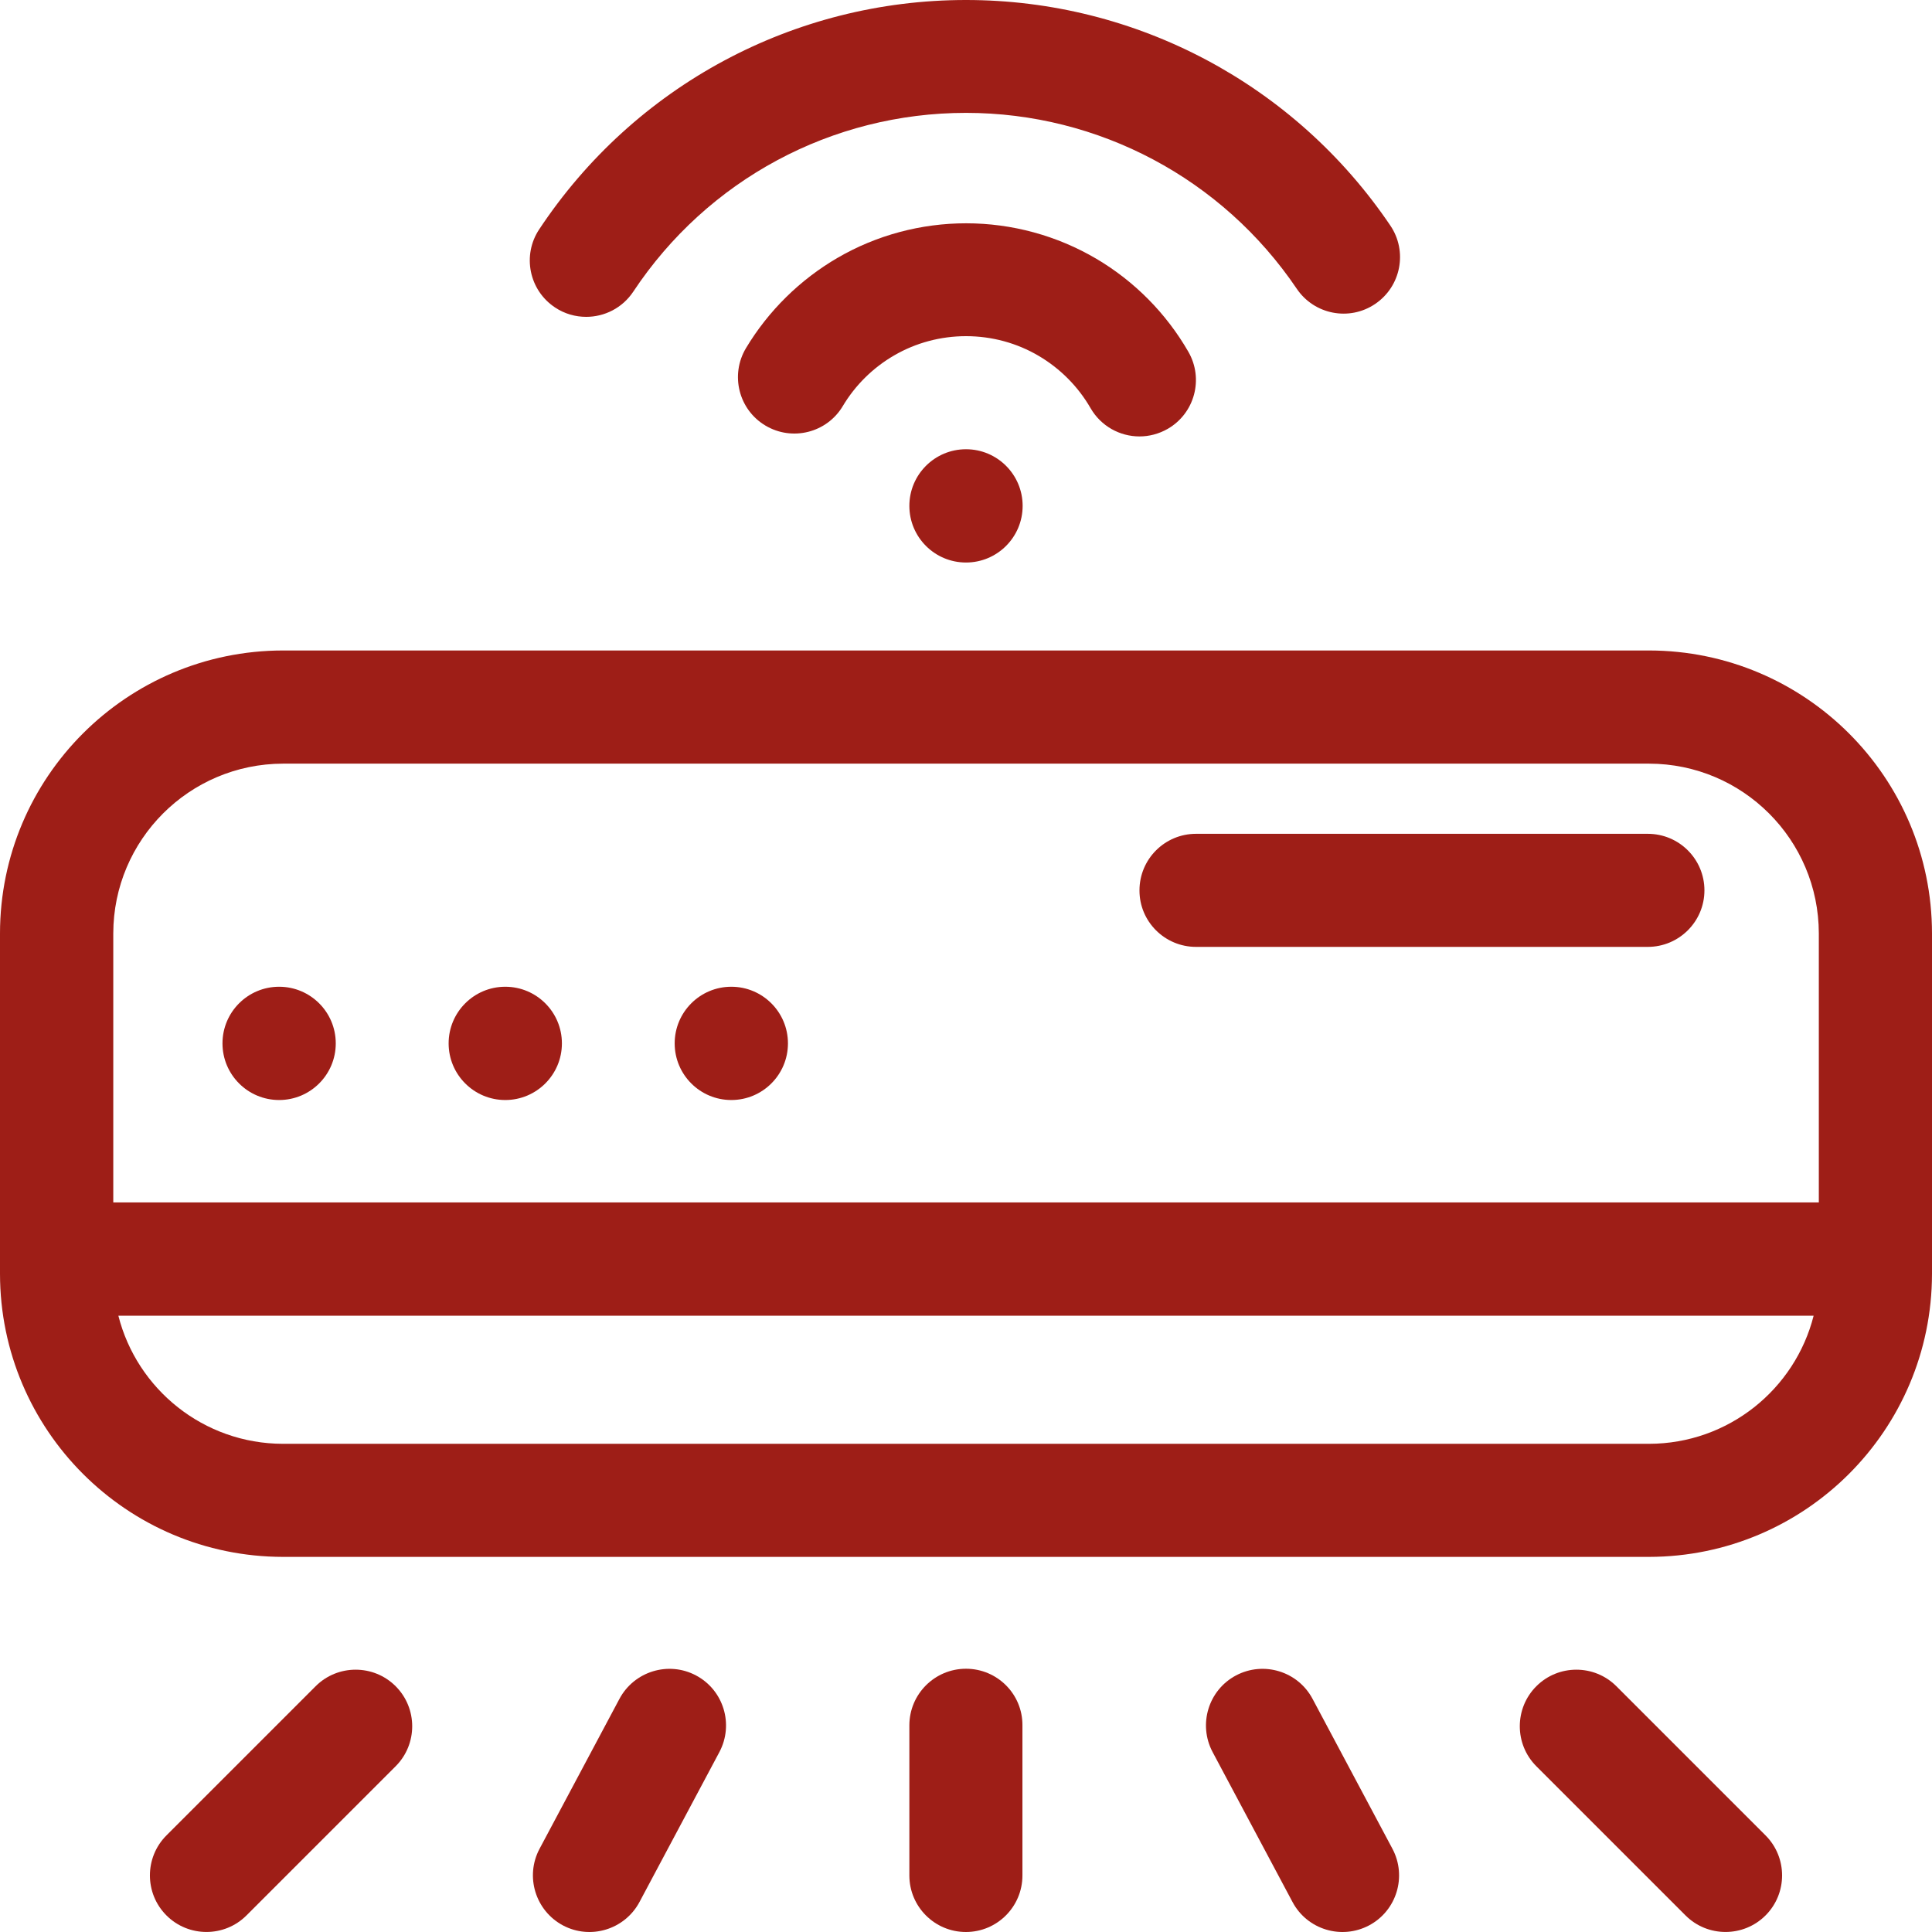 <?xml version="1.0" encoding="utf-8"?>
<!-- Generator: Adobe Illustrator 24.1.2, SVG Export Plug-In . SVG Version: 6.00 Build 0)  -->
<svg version="1.1" id="Laag_1" xmlns="http://www.w3.org/2000/svg" xmlns:xlink="http://www.w3.org/1999/xlink" x="0px" y="0px"
	 viewBox="0 0 1900 1900" style="enable-background:new 0 0 1900 1900;" xml:space="preserve">
<style type="text/css">
	.st0{fill:#9E1E17;}
</style>
<g>
	<path class="st0" d="M1621.7,639.7H278.3C124.6,639.9,0.1,764.4,0,918v334.8c0.2,153.6,124.7,278.1,278.3,278.3h1343.4
		c153.6-0.2,278.1-124.7,278.3-278.3V918C1899.9,764.4,1775.3,639.9,1621.7,639.7z M111.4,918c0.1-92.1,74.7-166.8,166.9-167h1343.4
		c92.2,0.1,166.9,74.8,167,167l0,264.5H111.4l0-29.4V918z M1621.7,1419.9H278.3c-78.1-0.1-143.6-53.7-161.9-126h1667.2
		C1765.3,1366.2,1699.8,1419.8,1621.7,1419.9z"/>
	<path class="st0" d="M1176.2,931.2h444.3c30.7,0,55.7-24.9,55.7-55.6v0c0-30.7-24.9-55.6-55.7-55.6h-444.3
		c-30.7,0-55.6,24.9-55.6,55.6v0C1120.5,906.3,1145.5,931.2,1176.2,931.2z"/>
	<path class="st0" d="M950,1641.1L950,1641.1c-30.7,0-55.7,24.9-55.7,55.7v147.6c0,30.7,24.9,55.6,55.6,55.6h0
		c30.7,0,55.6-24.9,55.6-55.6v-147.6C1005.7,1666,980.7,1641.1,950,1641.1z"/>
	<path class="st0" d="M684.5,1647.7L684.5,1647.7c-27.1-14.4-60.8-4.1-75.3,23l-78.6,147.5c-14.4,27.1-4.1,60.8,23,75.3l0,0
		c27.1,14.4,60.8,4.1,75.3-23l78.6-147.5C721.9,1695.8,711.6,1662.1,684.5,1647.7z"/>
	<path class="st0" d="M389.1,1658.3c-21.7-21.7-57-21.7-78.7,0L163.7,1805c-21.7,21.7-21.7,57,0,78.7h0c21.7,21.7,57,21.7,78.7,0
		L389.1,1737C410.8,1715.3,410.8,1680,389.1,1658.3L389.1,1658.3z"/>
	<path class="st0" d="M1290.8,1670.7c-14.4-27.1-48.1-37.4-75.3-23l0,0c-27.1,14.4-37.4,48.1-23,75.3l78.6,147.5
		c14.4,27.1,48.1,37.4,75.3,23v0c27.1-14.4,37.4-48.1,23-75.3L1290.8,1670.7z"/>
	<path class="st0" d="M1589.6,1658.3c-21.7-21.7-57-21.7-78.7,0l0,0c-21.7,21.7-21.7,57,0,78.7l146.7,146.7
		c21.7,21.7,57,21.7,78.7,0l0,0c21.7-21.7,21.7-57,0-78.7L1589.6,1658.3z"/>
	<circle class="st0" cx="274.5" cy="1026.1" r="55.7"/>
	<circle class="st0" cx="496.9" cy="1026.1" r="55.7"/>
	<circle class="st0" cx="719.2" cy="1026.1" r="55.7"/>
	<circle class="st0" cx="950" cy="497.5" r="55.7"/>
	<path class="st0" d="M1072.5,401.4c10.3,17.8,28.9,27.8,48.1,27.8c9.4,0,18.9-2.4,27.7-7.4c26.6-15.3,35.7-49.2,20.4-75.8
		c-21.7-37.7-53-69.4-90.5-91.5c-38.7-22.8-83-34.9-128.1-34.9c-44.4,0-88.1,11.7-126.3,33.9c-37,21.5-68.2,52.2-90.2,88.9
		c-15.7,26.3-7.2,60.4,19.1,76.1c26.3,15.7,60.4,7.2,76.1-19.1c12.3-20.6,29.8-37.9,50.6-49.9c21.3-12.4,45.8-18.9,70.6-18.9
		c25.3,0,50.1,6.7,71.7,19.5C1042.7,362.5,1060.3,380.2,1072.5,401.4z"/>
	<path class="st0" d="M545.9,302.4c9.4,6.3,20.1,9.2,30.6,9.2c18,0,35.6-8.7,46.3-24.8C695.8,176.7,818.1,111,950,111
		c130.5,0,252.1,64.7,325.3,173c17.2,25.4,51.7,32.1,77.1,14.9c25.4-17.2,32.1-51.7,14.9-77.1C1273.4,82.9,1117.4,0,950,0
		C780.8,0,623.9,84.3,530.3,225.5C513.3,251,520.3,285.5,545.9,302.4z"/>
</g>
</svg>
